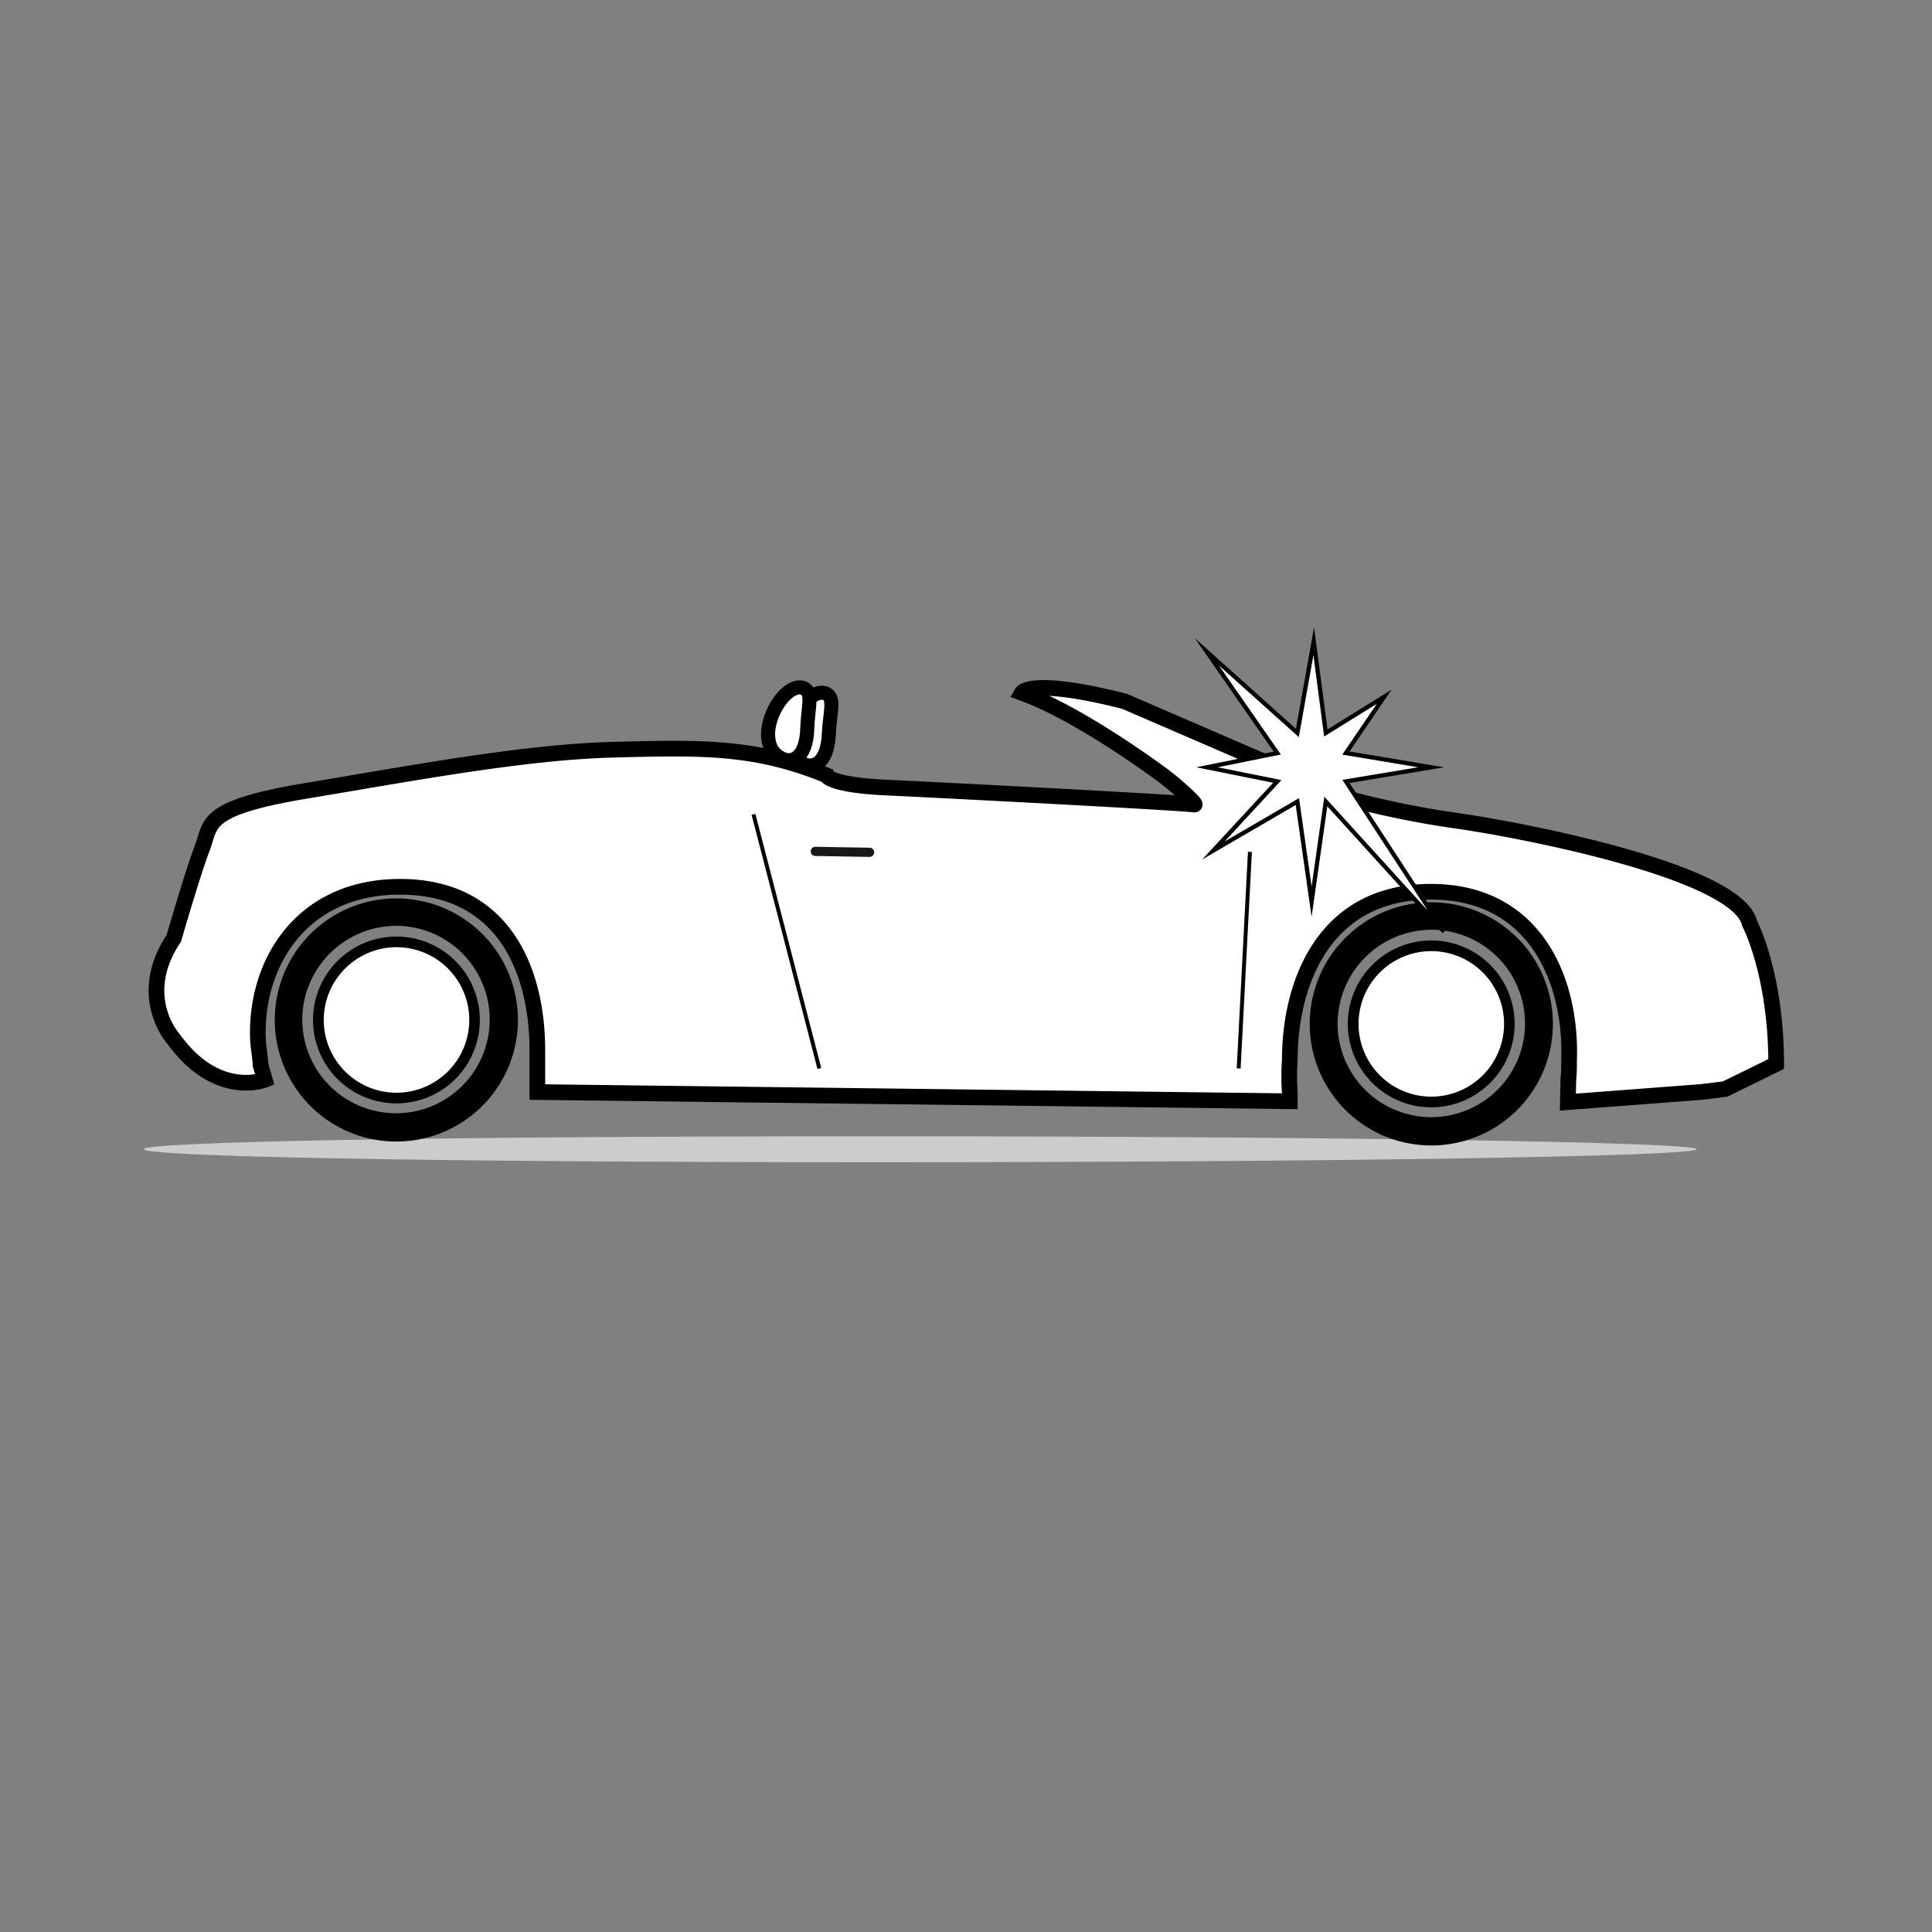 <svg xmlns="http://www.w3.org/2000/svg" viewBox="0 0 226.77 226.77"><rect x="0" y="0" width="226.77" height="226.77" fill="#808080" stroke="none"/><defs><style>.cls-1{fill:#ccc;}.cls-2,.cls-3,.cls-6,.cls-7{fill:#fff;}.cls-3,.cls-4,.cls-6,.cls-7{stroke:#000;stroke-miterlimit:10;}.cls-3{stroke-width:1.84px;}.cls-3,.cls-6{fill-rule:evenodd;}.cls-4{fill:#b3b3b3;stroke-width:0.46px;}.cls-5{fill:#1a171a;}.cls-6{stroke-width:1.65px;}.cls-7{stroke-width:0.5px;}</style></defs><g id="IKONER"><path class="cls-1" d="M199.15,134.89c0,.85-43.14,1.53-96.35,1.53s-85.94-.68-85.94-1.53,32.73-1.52,85.94-1.52S199.15,134.05,199.15,134.89Z"/><path d="M46.53,108.67a11,11,0,1,1-11.05,11,11.05,11.05,0,0,1,11.05-11m0-3.22a14.27,14.27,0,1,0,14.26,14.27,14.26,14.26,0,0,0-14.26-14.27Z"/><path class="cls-2" d="M46.53,128.87a9.16,9.16,0,1,1,9.16-9.15A9.16,9.16,0,0,1,46.53,128.87Z"/><path d="M46.53,111.18A8.54,8.54,0,1,1,38,119.72a8.55,8.55,0,0,1,8.54-8.54m0-1.25a9.79,9.79,0,1,0,9.78,9.79,9.79,9.79,0,0,0-9.78-9.79Z"/><path d="M168,109.13a11,11,0,1,1-11,11,11.06,11.06,0,0,1,11-11m0-3.22a14.27,14.27,0,1,0,14.27,14.26A14.26,14.26,0,0,0,168,105.91Z"/><path class="cls-2" d="M168,129.33a9.16,9.16,0,1,1,9.16-9.15A9.16,9.16,0,0,1,168,129.33Z"/><path d="M168,111.64a8.54,8.54,0,1,1-8.54,8.53,8.54,8.54,0,0,1,8.54-8.53m0-1.25a9.79,9.79,0,1,0,9.78,9.78,9.78,9.78,0,0,0-9.78-9.78Z"/><path class="cls-3" d="M30.58,125c0-.6-.26-2.15-.29-2.76-.47-8.81,4.81-18,16.38-18.15,12.62-.16,16.4,10.1,16.4,19.16v4.93l88.32,1.08v-1.09a25.65,25.65,0,0,1,0-3.72c0-9.05,4-19.78,16.56-19.78,12.33,0,16.55,10.52,16.22,19.78,0,.76,0,1.5-.08,2.21l-.06,2.7,15.69-1.19,2.76-.34,6-2.94c0-10.6-3.12-16.52-3.12-16.52-1.4-6.08-26.66-10.92-34.14-12a109.22,109.22,0,0,1-12.48-2.49L132,82.32c-11.07-2.81-12.06-1-12.06-1,6.54,2.33,15.62,9,16.38,9.56,1.55,1.12,4.34,3.65,3.85,3.56-1.08-.21-29.43-1.69-36.15-2S97,91,97,91c-8.41-3.43-14.65-3.27-25.1-3s-23.85,2.81-36,4.83-11.07,3.9-12.16,6.71-3.34,10.6-3.34,10.6c-4.58,6.86,0,11.85,0,11.85,5.08,7,10.68,4.75,10.68,4.75Z"/><line class="cls-4" x1="146.71" y1="99.99" x2="145.39" y2="125.41"/><line class="cls-4" x1="88.44" y1="95.58" x2="96.17" y2="125.41"/><path class="cls-5" d="M102.07,100.58a.54.54,0,0,0,0-1.08l-6.37-.11a.54.54,0,0,0,0,1.08l6.37.11Z"/><path class="cls-6" d="M97.28,86.18c-.14,3.52-2,4.48-3.73,3-.92-.8-1.26-2.62-.32-4.77s2.61-3.49,3.73-3S97.37,83.84,97.28,86.18Z"/><path class="cls-6" d="M94.75,85.55c-.09,3.52-2,4.5-3.69,3-.93-.78-1.29-2.61-.38-4.76s2.57-3.52,3.69-3S94.81,83.21,94.75,85.55Z"/><polygon class="cls-7" points="154.2 75.27 155.62 86.03 162.47 81.78 157.98 88.39 167.98 90.06 157.98 91.72 169.49 109.35 155.62 94.08 153.95 105.84 152.28 94.08 142.42 99.83 149.92 91.72 141.67 90.06 149.92 88.39 141.67 76.52 152.28 86.03 154.2 75.27"/></g></svg>